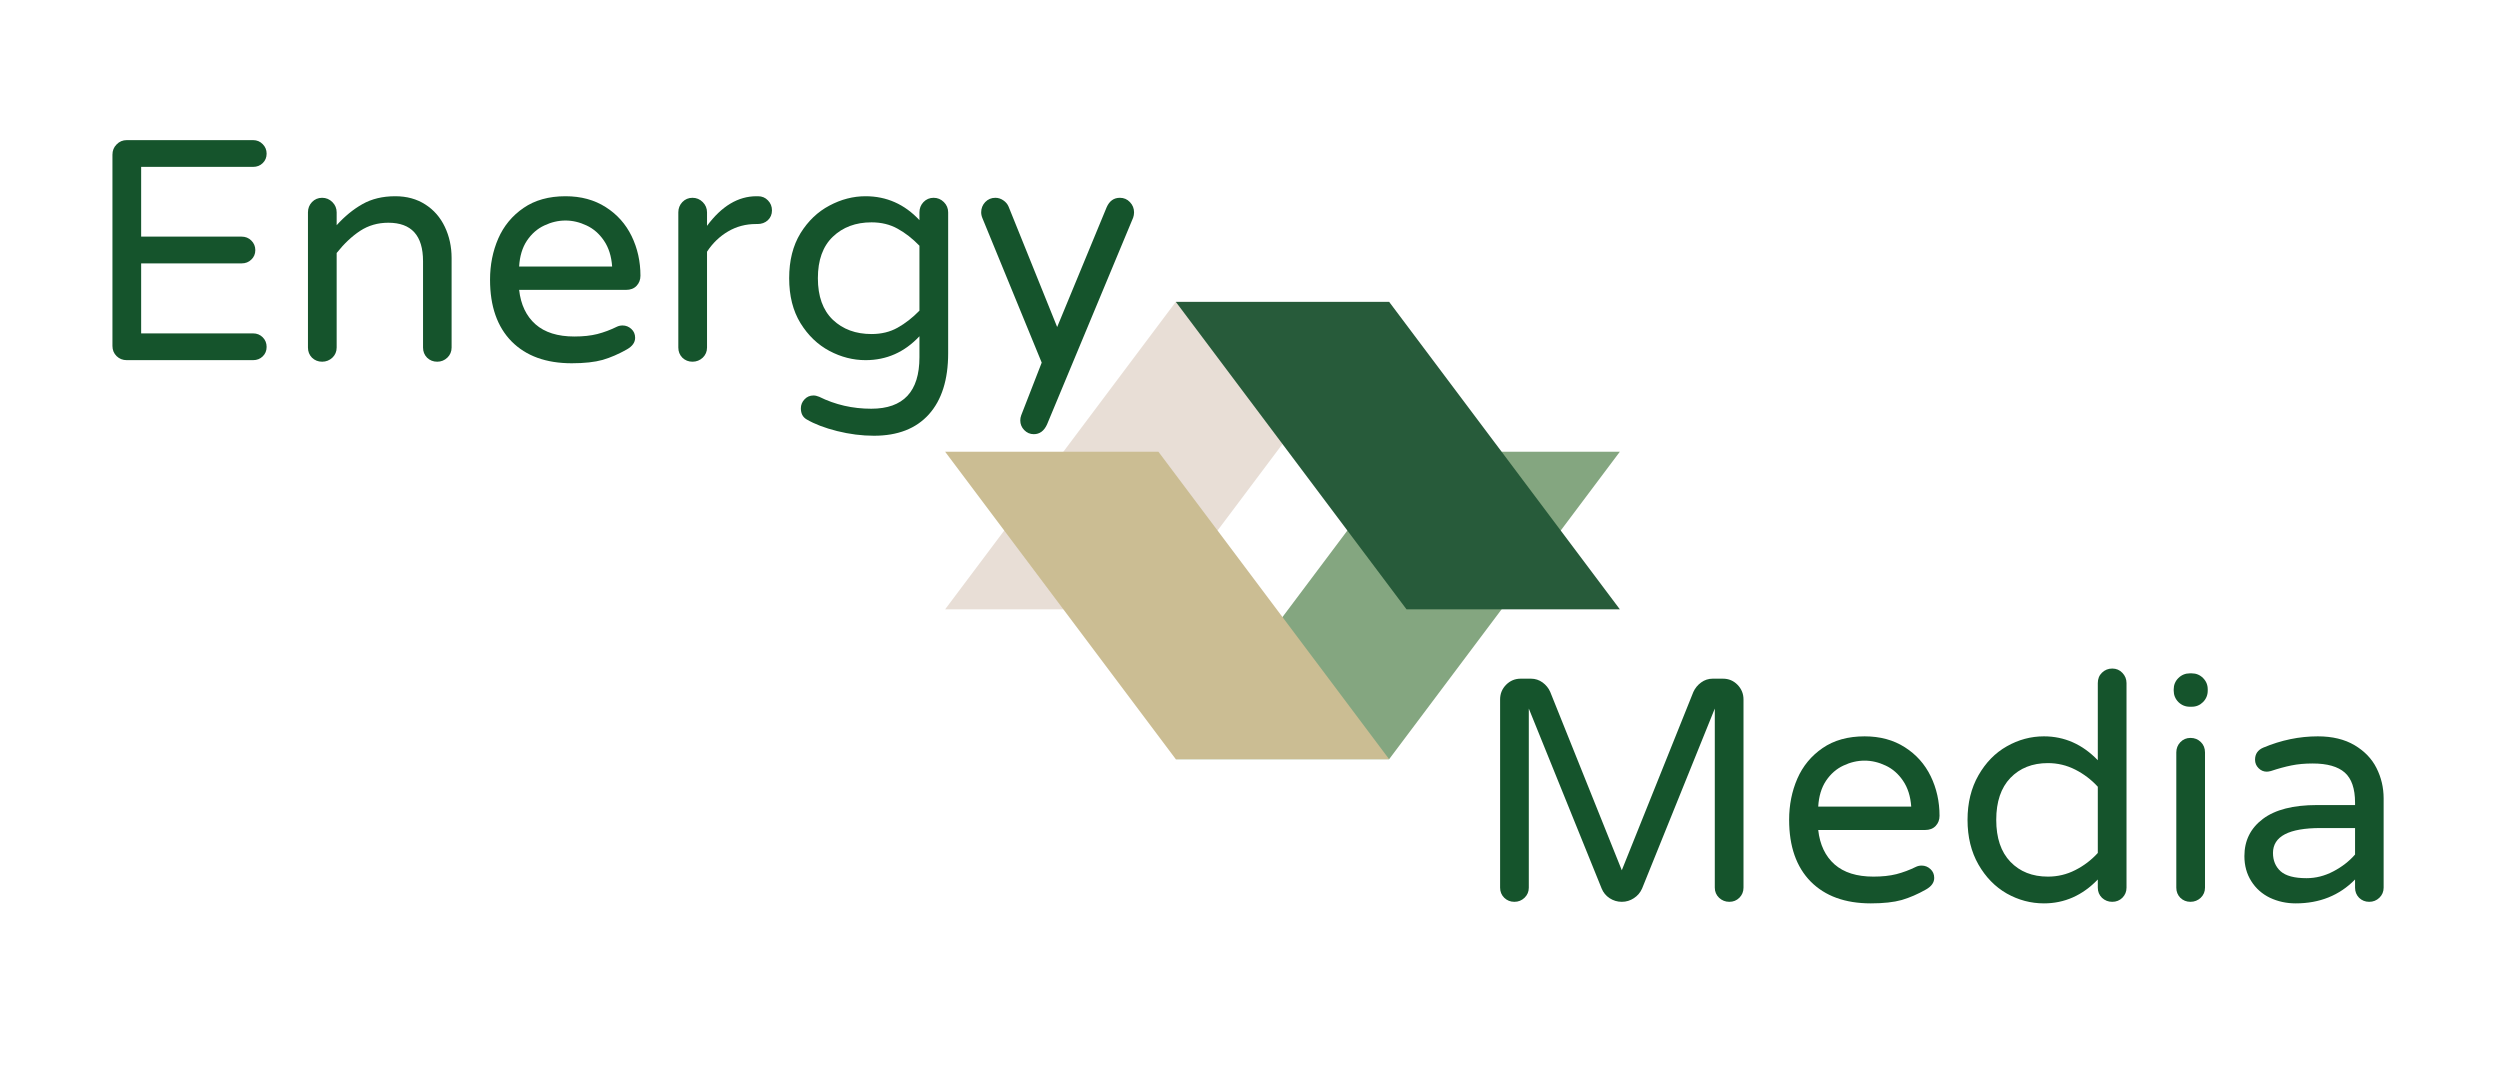 <svg xmlns="http://www.w3.org/2000/svg" xmlns:xlink="http://www.w3.org/1999/xlink" width="401" viewBox="0 0 300.75 129.75" height="173" preserveAspectRatio="xMidYMid meet"><defs><g></g><clipPath id="441fab5d27"><path d="M 113.609 36.312 L 168 36.312 L 168 74 L 113.609 74 Z M 113.609 36.312 " clip-rule="nonzero"></path></clipPath><clipPath id="bec501867f"><path d="M 141.402 54.297 L 194.867 54.297 L 194.867 91.332 L 141.402 91.332 Z M 141.402 54.297 " clip-rule="nonzero"></path></clipPath><clipPath id="59b1b6eb85"><path d="M 113.699 54.297 L 167.16 54.297 L 167.16 91.332 L 113.699 91.332 Z M 113.699 54.297 " clip-rule="nonzero"></path></clipPath><clipPath id="593a127b25"><path d="M 141 36.312 L 195 36.312 L 195 74 L 141 74 Z M 141 36.312 " clip-rule="nonzero"></path></clipPath></defs><g clip-path="url(#441fab5d27)"><path fill="#e8ded6" d="M 156.395 36.312 L 141.449 36.312 L 113.699 73.301 L 139.359 73.301 L 167.113 36.312 L 156.395 36.312 " fill-opacity="1" fill-rule="nonzero"></path></g><g clip-path="url(#bec501867f)"><path fill="#84a680" d="M 184.148 54.344 L 169.203 54.344 L 141.449 91.332 L 167.113 91.332 L 194.867 54.344 L 184.148 54.344 " fill-opacity="1" fill-rule="nonzero"></path></g><g clip-path="url(#59b1b6eb85)"><path fill="#cbbd93" d="M 139.359 54.344 L 113.699 54.344 L 141.449 91.332 L 167.113 91.332 L 139.359 54.344 " fill-opacity="1" fill-rule="nonzero"></path></g><g clip-path="url(#593a127b25)"><path fill="#275b3a" d="M 167.113 36.312 L 141.449 36.312 L 169.203 73.301 L 194.867 73.301 L 167.113 36.312 " fill-opacity="1" fill-rule="nonzero"></path></g><g fill="#15542c" fill-opacity="1"><g transform="translate(9.855, 43.326)"><g><path d="M 5.391 0 C 4.91 0 4.504 -0.16 4.172 -0.484 C 3.836 -0.816 3.672 -1.223 3.672 -1.703 L 3.672 -24.719 C 3.672 -25.207 3.836 -25.617 4.172 -25.953 C 4.504 -26.297 4.91 -26.469 5.391 -26.469 L 20.594 -26.469 C 21.051 -26.469 21.438 -26.305 21.75 -25.984 C 22.062 -25.672 22.219 -25.289 22.219 -24.844 C 22.219 -24.383 22.062 -24.004 21.75 -23.703 C 21.438 -23.398 21.051 -23.25 20.594 -23.25 L 7.125 -23.25 L 7.125 -14.859 L 19.219 -14.859 C 19.676 -14.859 20.062 -14.703 20.375 -14.391 C 20.695 -14.078 20.859 -13.691 20.859 -13.234 C 20.859 -12.773 20.695 -12.395 20.375 -12.094 C 20.062 -11.789 19.676 -11.641 19.219 -11.641 L 7.125 -11.641 L 7.125 -3.219 L 20.594 -3.219 C 21.051 -3.219 21.438 -3.062 21.75 -2.75 C 22.062 -2.438 22.219 -2.051 22.219 -1.594 C 22.219 -1.133 22.062 -0.754 21.75 -0.453 C 21.438 -0.148 21.051 0 20.594 0 Z M 5.391 0 "></path></g></g></g><g fill="#15542c" fill-opacity="1"><g transform="translate(34.047, 43.326)"><g><path d="M 4.703 0.188 C 4.223 0.188 3.816 0.023 3.484 -0.297 C 3.16 -0.629 3 -1.035 3 -1.516 L 3 -17.781 C 3 -18.258 3.16 -18.672 3.484 -19.016 C 3.816 -19.359 4.223 -19.531 4.703 -19.531 C 5.18 -19.531 5.594 -19.359 5.938 -19.016 C 6.281 -18.672 6.453 -18.258 6.453 -17.781 L 6.453 -16.234 C 7.41 -17.297 8.441 -18.141 9.547 -18.766 C 10.66 -19.398 11.977 -19.719 13.5 -19.719 C 14.883 -19.719 16.086 -19.391 17.109 -18.734 C 18.141 -18.078 18.926 -17.176 19.469 -16.031 C 20.008 -14.895 20.281 -13.645 20.281 -12.281 L 20.281 -1.516 C 20.281 -1.035 20.109 -0.629 19.766 -0.297 C 19.43 0.023 19.023 0.188 18.547 0.188 C 18.066 0.188 17.66 0.023 17.328 -0.297 C 17.004 -0.629 16.844 -1.035 16.844 -1.516 L 16.844 -11.906 C 16.844 -14.988 15.453 -16.531 12.672 -16.531 C 11.398 -16.531 10.266 -16.203 9.266 -15.547 C 8.273 -14.891 7.336 -14.004 6.453 -12.891 L 6.453 -1.516 C 6.453 -1.035 6.281 -0.629 5.938 -0.297 C 5.594 0.023 5.18 0.188 4.703 0.188 Z M 4.703 0.188 "></path></g></g></g><g fill="#15542c" fill-opacity="1"><g transform="translate(57.14, 43.326)"><g><path d="M 11.641 0.375 C 8.555 0.375 6.145 -0.5 4.406 -2.25 C 2.676 -4.008 1.812 -6.484 1.812 -9.672 C 1.812 -11.461 2.141 -13.113 2.797 -14.625 C 3.461 -16.145 4.477 -17.375 5.844 -18.312 C 7.207 -19.25 8.891 -19.719 10.891 -19.719 C 12.754 -19.719 14.367 -19.281 15.734 -18.406 C 17.098 -17.539 18.133 -16.379 18.844 -14.922 C 19.551 -13.461 19.906 -11.875 19.906 -10.156 C 19.906 -9.676 19.75 -9.27 19.438 -8.938 C 19.125 -8.613 18.703 -8.453 18.172 -8.453 L 5.312 -8.453 C 5.508 -6.68 6.164 -5.301 7.281 -4.312 C 8.395 -3.332 9.953 -2.844 11.953 -2.844 C 13.004 -2.844 13.926 -2.941 14.719 -3.141 C 15.52 -3.348 16.301 -3.641 17.062 -4.016 C 17.27 -4.117 17.5 -4.172 17.75 -4.172 C 18.156 -4.172 18.508 -4.031 18.812 -3.75 C 19.113 -3.477 19.266 -3.125 19.266 -2.688 C 19.266 -2.133 18.938 -1.672 18.281 -1.297 C 17.289 -0.734 16.316 -0.312 15.359 -0.031 C 14.398 0.238 13.16 0.375 11.641 0.375 Z M 16.5 -11.266 C 16.414 -12.504 16.086 -13.539 15.516 -14.375 C 14.953 -15.207 14.254 -15.816 13.422 -16.203 C 12.586 -16.598 11.742 -16.797 10.891 -16.797 C 10.023 -16.797 9.176 -16.598 8.344 -16.203 C 7.508 -15.816 6.812 -15.207 6.25 -14.375 C 5.695 -13.539 5.383 -12.504 5.312 -11.266 Z M 16.5 -11.266 "></path></g></g></g><g fill="#15542c" fill-opacity="1"><g transform="translate(78.602, 43.326)"><g><path d="M 4.703 0.188 C 4.223 0.188 3.816 0.023 3.484 -0.297 C 3.16 -0.629 3 -1.035 3 -1.516 L 3 -17.781 C 3 -18.258 3.16 -18.672 3.484 -19.016 C 3.816 -19.359 4.223 -19.531 4.703 -19.531 C 5.18 -19.531 5.594 -19.359 5.938 -19.016 C 6.281 -18.672 6.453 -18.258 6.453 -17.781 L 6.453 -16.156 C 8.211 -18.531 10.195 -19.719 12.406 -19.719 L 12.594 -19.719 C 13.07 -19.719 13.469 -19.551 13.781 -19.219 C 14.102 -18.895 14.266 -18.492 14.266 -18.016 C 14.266 -17.535 14.098 -17.141 13.766 -16.828 C 13.43 -16.523 13.016 -16.375 12.516 -16.375 L 12.328 -16.375 C 11.109 -16.375 9.992 -16.078 8.984 -15.484 C 7.973 -14.891 7.129 -14.078 6.453 -13.047 L 6.453 -1.516 C 6.453 -1.035 6.281 -0.629 5.938 -0.297 C 5.594 0.023 5.18 0.188 4.703 0.188 Z M 4.703 0.188 "></path></g></g></g><g fill="#15542c" fill-opacity="1"><g transform="translate(93.125, 43.326)"><g><path d="M 12.016 9.094 C 10.555 9.094 9.078 8.906 7.578 8.531 C 6.086 8.156 4.863 7.688 3.906 7.125 C 3.445 6.852 3.219 6.41 3.219 5.797 C 3.219 5.391 3.363 5.031 3.656 4.719 C 3.945 4.406 4.305 4.25 4.734 4.25 C 4.941 4.25 5.172 4.301 5.422 4.406 C 7.348 5.363 9.438 5.844 11.688 5.844 C 15.551 5.844 17.484 3.781 17.484 -0.344 L 17.484 -2.875 C 15.691 -0.957 13.531 0 11 0 C 9.508 0 8.062 -0.367 6.656 -1.109 C 5.25 -1.859 4.086 -2.973 3.172 -4.453 C 2.266 -5.93 1.812 -7.734 1.812 -9.859 C 1.812 -11.984 2.266 -13.785 3.172 -15.266 C 4.086 -16.742 5.25 -17.852 6.656 -18.594 C 8.062 -19.344 9.508 -19.719 11 -19.719 C 13.531 -19.719 15.691 -18.758 17.484 -16.844 L 17.484 -17.781 C 17.484 -18.258 17.645 -18.672 17.969 -19.016 C 18.301 -19.359 18.707 -19.531 19.188 -19.531 C 19.664 -19.531 20.078 -19.359 20.422 -19.016 C 20.766 -18.672 20.938 -18.258 20.938 -17.781 L 20.938 -0.828 C 20.938 2.348 20.164 4.797 18.625 6.516 C 17.082 8.234 14.879 9.094 12.016 9.094 Z M 11.719 -3.141 C 12.906 -3.141 13.953 -3.395 14.859 -3.906 C 15.773 -4.414 16.648 -5.098 17.484 -5.953 L 17.484 -13.766 C 16.648 -14.629 15.773 -15.312 14.859 -15.812 C 13.953 -16.32 12.906 -16.578 11.719 -16.578 C 9.82 -16.578 8.27 -16 7.062 -14.844 C 5.863 -13.695 5.266 -12.035 5.266 -9.859 C 5.266 -7.68 5.863 -6.016 7.062 -4.859 C 8.27 -3.711 9.82 -3.141 11.719 -3.141 Z M 11.719 -3.141 "></path></g></g></g><g fill="#15542c" fill-opacity="1"><g transform="translate(117.052, 43.326)"><g><path d="M 7.312 8.906 C 6.863 8.906 6.477 8.738 6.156 8.406 C 5.844 8.082 5.688 7.695 5.688 7.25 C 5.688 7.039 5.723 6.836 5.797 6.641 L 8.266 0.297 L 1.141 -17.062 C 1.035 -17.312 0.984 -17.551 0.984 -17.781 C 0.984 -18.258 1.145 -18.672 1.469 -19.016 C 1.801 -19.359 2.207 -19.531 2.688 -19.531 C 3.039 -19.531 3.363 -19.426 3.656 -19.219 C 3.945 -19.02 4.156 -18.77 4.281 -18.469 L 10.125 -3.984 L 16.078 -18.391 C 16.41 -19.148 16.941 -19.531 17.672 -19.531 C 18.148 -19.531 18.551 -19.359 18.875 -19.016 C 19.207 -18.672 19.375 -18.258 19.375 -17.781 C 19.375 -17.551 19.336 -17.336 19.266 -17.141 L 8.906 7.734 C 8.551 8.516 8.02 8.906 7.312 8.906 Z M 7.312 8.906 "></path></g></g></g><g fill="#15542c" fill-opacity="1"><g transform="translate(176.79, 108.301)"><g><path d="M 5.391 0.188 C 4.91 0.188 4.504 0.023 4.172 -0.297 C 3.836 -0.629 3.672 -1.035 3.672 -1.516 L 3.672 -24.156 C 3.672 -24.844 3.91 -25.43 4.391 -25.922 C 4.879 -26.41 5.461 -26.656 6.141 -26.656 L 7.391 -26.656 C 7.898 -26.656 8.363 -26.504 8.781 -26.203 C 9.195 -25.898 9.504 -25.52 9.703 -25.062 L 18.312 -3.609 L 26.922 -25.062 C 27.129 -25.52 27.441 -25.898 27.859 -26.203 C 28.273 -26.504 28.734 -26.656 29.234 -26.656 L 30.484 -26.656 C 31.172 -26.656 31.754 -26.41 32.234 -25.922 C 32.711 -25.43 32.953 -24.844 32.953 -24.156 L 32.953 -1.516 C 32.953 -1.035 32.785 -0.629 32.453 -0.297 C 32.129 0.023 31.727 0.188 31.25 0.188 C 30.77 0.188 30.359 0.023 30.016 -0.297 C 29.672 -0.629 29.5 -1.035 29.5 -1.516 L 29.5 -23.062 L 20.75 -1.406 C 20.539 -0.926 20.211 -0.539 19.766 -0.25 C 19.328 0.039 18.844 0.188 18.312 0.188 C 17.781 0.188 17.289 0.039 16.844 -0.25 C 16.406 -0.539 16.086 -0.926 15.891 -1.406 L 7.125 -23.062 L 7.125 -1.516 C 7.125 -1.035 6.953 -0.629 6.609 -0.297 C 6.273 0.023 5.867 0.188 5.391 0.188 Z M 5.391 0.188 "></path></g></g></g><g fill="#15542c" fill-opacity="1"><g transform="translate(213.42, 108.301)"><g><path d="M 11.641 0.375 C 8.555 0.375 6.145 -0.5 4.406 -2.25 C 2.676 -4.008 1.812 -6.484 1.812 -9.672 C 1.812 -11.461 2.141 -13.113 2.797 -14.625 C 3.461 -16.145 4.477 -17.375 5.844 -18.312 C 7.207 -19.25 8.891 -19.719 10.891 -19.719 C 12.754 -19.719 14.367 -19.281 15.734 -18.406 C 17.098 -17.539 18.133 -16.379 18.844 -14.922 C 19.551 -13.461 19.906 -11.875 19.906 -10.156 C 19.906 -9.676 19.75 -9.27 19.438 -8.938 C 19.125 -8.613 18.703 -8.453 18.172 -8.453 L 5.312 -8.453 C 5.508 -6.68 6.164 -5.301 7.281 -4.312 C 8.395 -3.332 9.953 -2.844 11.953 -2.844 C 13.004 -2.844 13.926 -2.941 14.719 -3.141 C 15.52 -3.348 16.301 -3.641 17.062 -4.016 C 17.27 -4.117 17.5 -4.172 17.75 -4.172 C 18.156 -4.172 18.508 -4.031 18.812 -3.75 C 19.113 -3.477 19.266 -3.125 19.266 -2.688 C 19.266 -2.133 18.938 -1.672 18.281 -1.297 C 17.289 -0.734 16.316 -0.312 15.359 -0.031 C 14.398 0.238 13.16 0.375 11.641 0.375 Z M 16.5 -11.266 C 16.414 -12.504 16.086 -13.539 15.516 -14.375 C 14.953 -15.207 14.254 -15.816 13.422 -16.203 C 12.586 -16.598 11.742 -16.797 10.891 -16.797 C 10.023 -16.797 9.176 -16.598 8.344 -16.203 C 7.508 -15.816 6.812 -15.207 6.25 -14.375 C 5.695 -13.539 5.383 -12.504 5.312 -11.266 Z M 16.5 -11.266 "></path></g></g></g><g fill="#15542c" fill-opacity="1"><g transform="translate(234.882, 108.301)"><g><path d="M 11 0.375 C 9.426 0.375 7.938 -0.02 6.531 -0.812 C 5.133 -1.613 4 -2.773 3.125 -4.297 C 2.25 -5.828 1.812 -7.617 1.812 -9.672 C 1.812 -11.711 2.25 -13.5 3.125 -15.031 C 4 -16.562 5.133 -17.723 6.531 -18.516 C 7.938 -19.316 9.426 -19.719 11 -19.719 C 13.477 -19.719 15.641 -18.758 17.484 -16.844 L 17.484 -26.125 C 17.484 -26.633 17.648 -27.051 17.984 -27.375 C 18.328 -27.707 18.738 -27.875 19.219 -27.875 C 19.707 -27.875 20.113 -27.703 20.438 -27.359 C 20.77 -27.016 20.938 -26.602 20.938 -26.125 L 20.938 -1.516 C 20.938 -1.035 20.77 -0.629 20.438 -0.297 C 20.113 0.023 19.707 0.188 19.219 0.188 C 18.738 0.188 18.328 0.023 17.984 -0.297 C 17.648 -0.629 17.484 -1.035 17.484 -1.516 L 17.484 -2.5 C 15.641 -0.582 13.477 0.375 11 0.375 Z M 11.484 -2.844 C 12.648 -2.844 13.742 -3.102 14.766 -3.625 C 15.797 -4.145 16.703 -4.832 17.484 -5.688 L 17.484 -13.656 C 16.703 -14.508 15.797 -15.195 14.766 -15.719 C 13.742 -16.238 12.648 -16.5 11.484 -16.5 C 9.617 -16.5 8.113 -15.906 6.969 -14.719 C 5.832 -13.531 5.266 -11.848 5.266 -9.672 C 5.266 -7.492 5.832 -5.812 6.969 -4.625 C 8.113 -3.438 9.617 -2.844 11.484 -2.844 Z M 11.484 -2.844 "></path></g></g></g><g fill="#15542c" fill-opacity="1"><g transform="translate(258.809, 108.301)"><g><path d="M 4.625 -23.281 C 4.094 -23.281 3.633 -23.469 3.25 -23.844 C 2.875 -24.227 2.688 -24.688 2.688 -25.219 L 2.688 -25.375 C 2.688 -25.906 2.875 -26.359 3.25 -26.734 C 3.633 -27.109 4.094 -27.297 4.625 -27.297 L 4.859 -27.297 C 5.391 -27.297 5.844 -27.109 6.219 -26.734 C 6.594 -26.359 6.781 -25.906 6.781 -25.375 L 6.781 -25.219 C 6.781 -24.688 6.594 -24.227 6.219 -23.844 C 5.844 -23.469 5.391 -23.281 4.859 -23.281 Z M 4.703 0.188 C 4.223 0.188 3.816 0.023 3.484 -0.297 C 3.16 -0.629 3 -1.035 3 -1.516 L 3 -17.781 C 3 -18.258 3.16 -18.672 3.484 -19.016 C 3.816 -19.359 4.223 -19.531 4.703 -19.531 C 5.203 -19.531 5.617 -19.363 5.953 -19.031 C 6.285 -18.707 6.453 -18.289 6.453 -17.781 L 6.453 -1.516 C 6.453 -1.035 6.281 -0.629 5.938 -0.297 C 5.594 0.023 5.18 0.188 4.703 0.188 Z M 4.703 0.188 "></path></g></g></g><g fill="#15542c" fill-opacity="1"><g transform="translate(268.251, 108.301)"><g><path d="M 7.922 0.375 C 6.805 0.375 5.773 0.148 4.828 -0.297 C 3.879 -0.754 3.129 -1.422 2.578 -2.297 C 2.023 -3.172 1.75 -4.176 1.75 -5.312 C 1.75 -7.176 2.488 -8.664 3.969 -9.781 C 5.445 -10.895 7.613 -11.453 10.469 -11.453 L 15.062 -11.453 L 15.062 -11.75 C 15.062 -13.426 14.648 -14.629 13.828 -15.359 C 13.004 -16.086 11.719 -16.453 9.969 -16.453 C 9.008 -16.453 8.156 -16.375 7.406 -16.219 C 6.664 -16.07 5.844 -15.848 4.938 -15.547 C 4.727 -15.492 4.562 -15.469 4.438 -15.469 C 4.062 -15.469 3.734 -15.609 3.453 -15.891 C 3.172 -16.172 3.031 -16.508 3.031 -16.906 C 3.031 -17.594 3.359 -18.078 4.016 -18.359 C 6.172 -19.266 8.359 -19.719 10.578 -19.719 C 12.328 -19.719 13.801 -19.363 15 -18.656 C 16.195 -17.945 17.078 -17.031 17.641 -15.906 C 18.211 -14.781 18.5 -13.562 18.5 -12.25 L 18.5 -1.516 C 18.5 -1.035 18.328 -0.629 17.984 -0.297 C 17.648 0.023 17.242 0.188 16.766 0.188 C 16.285 0.188 15.879 0.023 15.547 -0.297 C 15.223 -0.629 15.062 -1.035 15.062 -1.516 L 15.062 -2.5 C 13.188 -0.582 10.805 0.375 7.922 0.375 Z M 9.219 -2.656 C 10.332 -2.656 11.406 -2.926 12.438 -3.469 C 13.477 -4.008 14.352 -4.688 15.062 -5.5 L 15.062 -8.688 L 10.922 -8.688 C 7.098 -8.688 5.188 -7.688 5.188 -5.688 C 5.188 -4.781 5.492 -4.047 6.109 -3.484 C 6.734 -2.93 7.77 -2.656 9.219 -2.656 Z M 9.219 -2.656 "></path></g></g></g></svg>